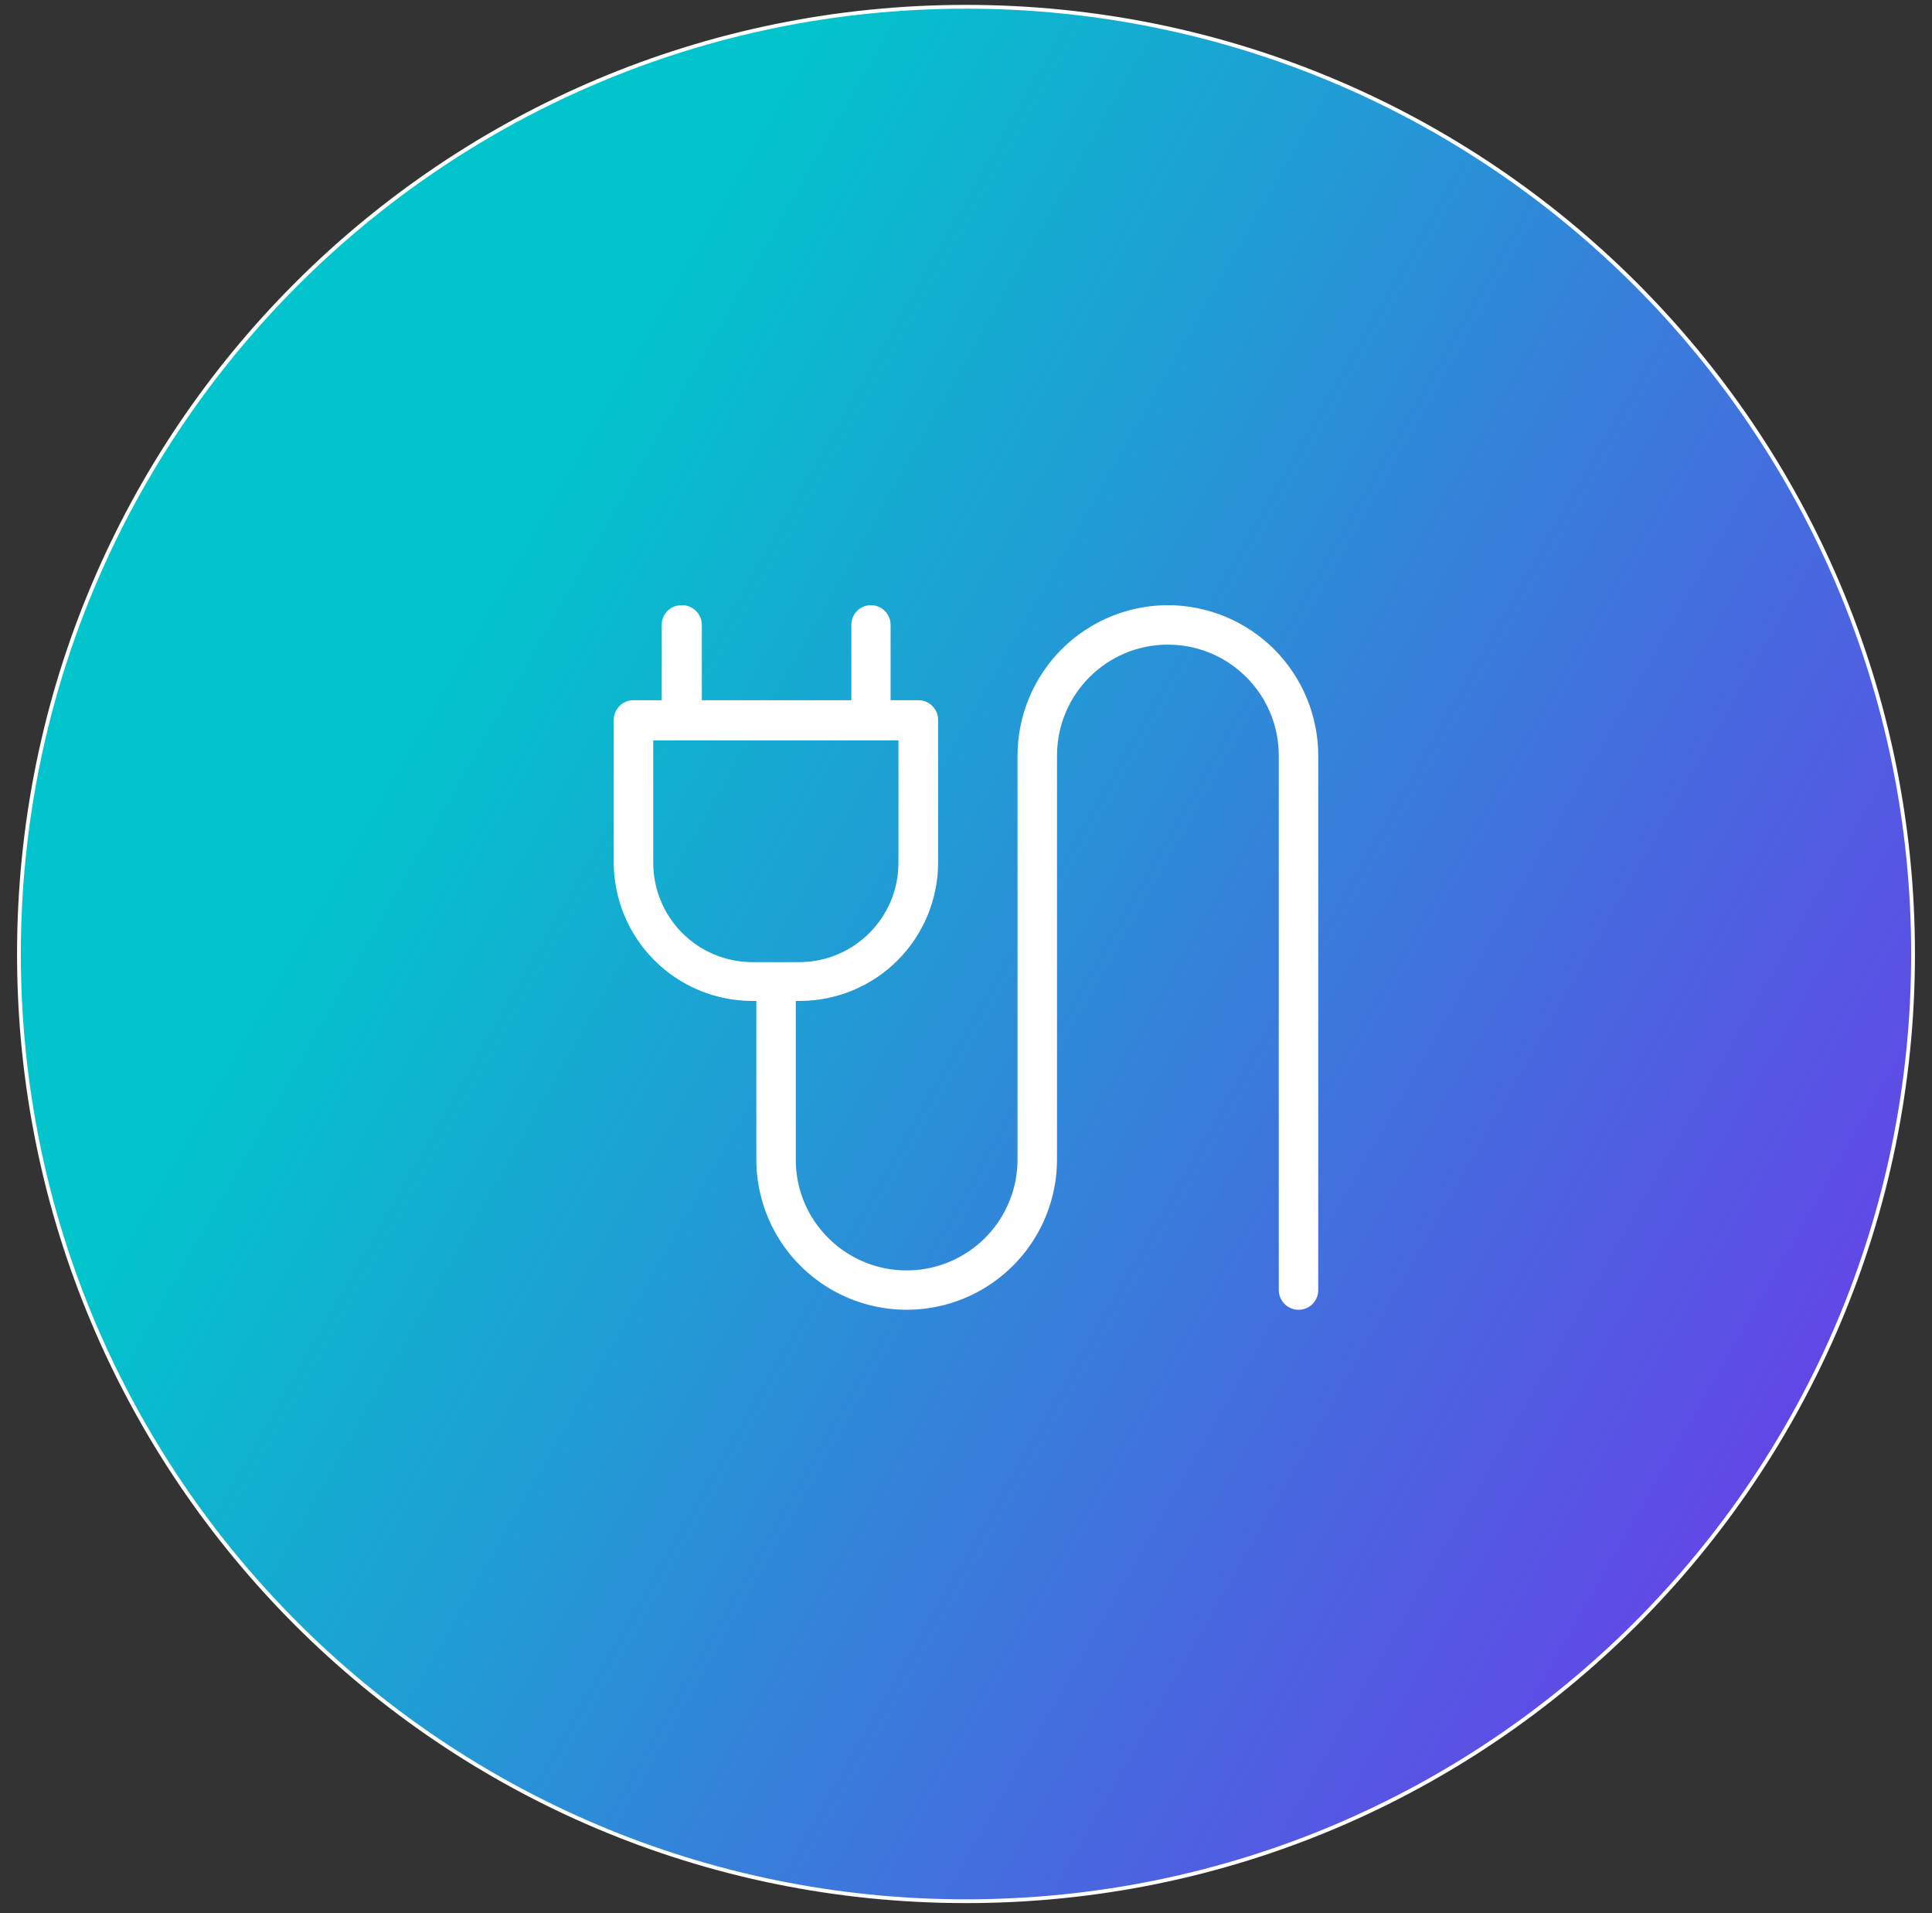 <svg xmlns="http://www.w3.org/2000/svg" width="102" height="101" viewBox="0 0 102 101" fill="none"><rect x="0" y="0" width="102" height="101" fill="#333333" stroke="none"/><path d="M1 50.358C1 22.744 23.386 0.358 51 0.358C78.614 0.358 101 22.744 101 50.358C101 77.973 78.614 100.358 51 100.358C23.386 100.358 1 77.973 1 50.358Z" fill="url(#paint0_linear_1348_2584)"></path><path d="M61.658 32.045C59.58 32.048 57.589 32.875 56.119 34.343C54.651 35.813 53.824 37.804 53.82 39.883V61.199C53.824 63.611 52.372 65.786 50.143 66.708C47.914 67.632 45.349 67.116 43.647 65.408C42.53 64.294 41.904 62.777 41.914 61.199V52.737H42.226C44.136 52.734 45.969 51.973 47.319 50.621C48.669 49.268 49.428 47.435 49.428 45.525V37.998C49.428 37.481 49.008 37.061 48.492 37.061H46.919V32.981C46.919 32.464 46.5 32.045 45.983 32.045C45.466 32.045 45.047 32.464 45.047 32.981V37.061H36.954V32.981C36.951 32.726 36.845 32.482 36.66 32.306C36.475 32.129 36.228 32.035 35.972 32.045C35.454 32.045 35.036 32.464 35.036 32.981V37.061H33.44C33.191 37.061 32.954 37.16 32.778 37.336C32.603 37.512 32.503 37.751 32.503 37.998V45.525C32.507 47.436 33.267 49.27 34.62 50.621C35.972 51.973 37.805 52.734 39.718 52.737H40.03V61.199C40.03 64 41.523 66.588 43.948 67.987C46.373 69.387 49.361 69.387 51.787 67.987C54.211 66.588 55.705 64 55.705 61.199V39.883C55.705 36.595 58.371 33.928 61.658 33.928C64.947 33.928 67.613 36.594 67.613 39.883V68.102C67.619 68.62 68.04 69.038 68.561 69.038C69.078 69.038 69.497 68.618 69.497 68.102V39.883C69.494 37.804 68.666 35.813 67.198 34.343C65.729 32.875 63.737 32.048 61.658 32.045ZM34.388 45.525V38.981H47.533V45.559C47.526 48.5 45.143 50.881 42.202 50.888H39.718C38.299 50.885 36.94 50.319 35.94 49.313C34.94 48.306 34.383 46.942 34.388 45.525Z" fill="white"></path><path d="M1 50.358C1 22.744 23.386 0.358 51 0.358C78.614 0.358 101 22.744 101 50.358C101 77.973 78.614 100.358 51 100.358C23.386 100.358 1 77.973 1 50.358Z" stroke="white" stroke-width="0.2"></path><path d="M61.658 32.045C59.58 32.048 57.589 32.875 56.119 34.343C54.651 35.813 53.824 37.804 53.82 39.883V61.199C53.824 63.611 52.372 65.786 50.143 66.708C47.914 67.632 45.349 67.116 43.647 65.408C42.53 64.294 41.904 62.777 41.914 61.199V52.737H42.226C44.136 52.734 45.969 51.973 47.319 50.621C48.669 49.268 49.428 47.435 49.428 45.525V37.998C49.428 37.481 49.008 37.061 48.492 37.061H46.919V32.981C46.919 32.464 46.5 32.045 45.983 32.045C45.466 32.045 45.047 32.464 45.047 32.981V37.061H36.954V32.981C36.951 32.726 36.845 32.482 36.66 32.306C36.475 32.129 36.228 32.035 35.972 32.045C35.454 32.045 35.036 32.464 35.036 32.981V37.061H33.44C33.191 37.061 32.954 37.16 32.778 37.336C32.603 37.512 32.503 37.751 32.503 37.998V45.525C32.507 47.436 33.267 49.27 34.62 50.621C35.972 51.973 37.805 52.734 39.718 52.737H40.03V61.199C40.03 64 41.523 66.588 43.948 67.987C46.373 69.387 49.361 69.387 51.787 67.987C54.211 66.588 55.705 64 55.705 61.199V39.883C55.705 36.595 58.371 33.928 61.658 33.928C64.947 33.928 67.613 36.594 67.613 39.883V68.102C67.619 68.62 68.04 69.038 68.561 69.038C69.078 69.038 69.497 68.618 69.497 68.102V39.883C69.494 37.804 68.666 35.813 67.198 34.343C65.729 32.875 63.737 32.048 61.658 32.045ZM34.388 45.525V38.981H47.533V45.559C47.526 48.5 45.143 50.881 42.202 50.888H39.718C38.299 50.885 36.94 50.319 35.94 49.313C34.94 48.306 34.383 46.942 34.388 45.525Z" stroke="white" stroke-width="0.2"></path><defs><linearGradient id="paint0_linear_1348_2584" x1="101" y1="100.358" x2="14.102" y2="50.717" gradientUnits="userSpaceOnUse"><stop stop-color="#762CEC"></stop><stop offset="1" stop-color="#02C4CC"></stop></linearGradient></defs></svg>
